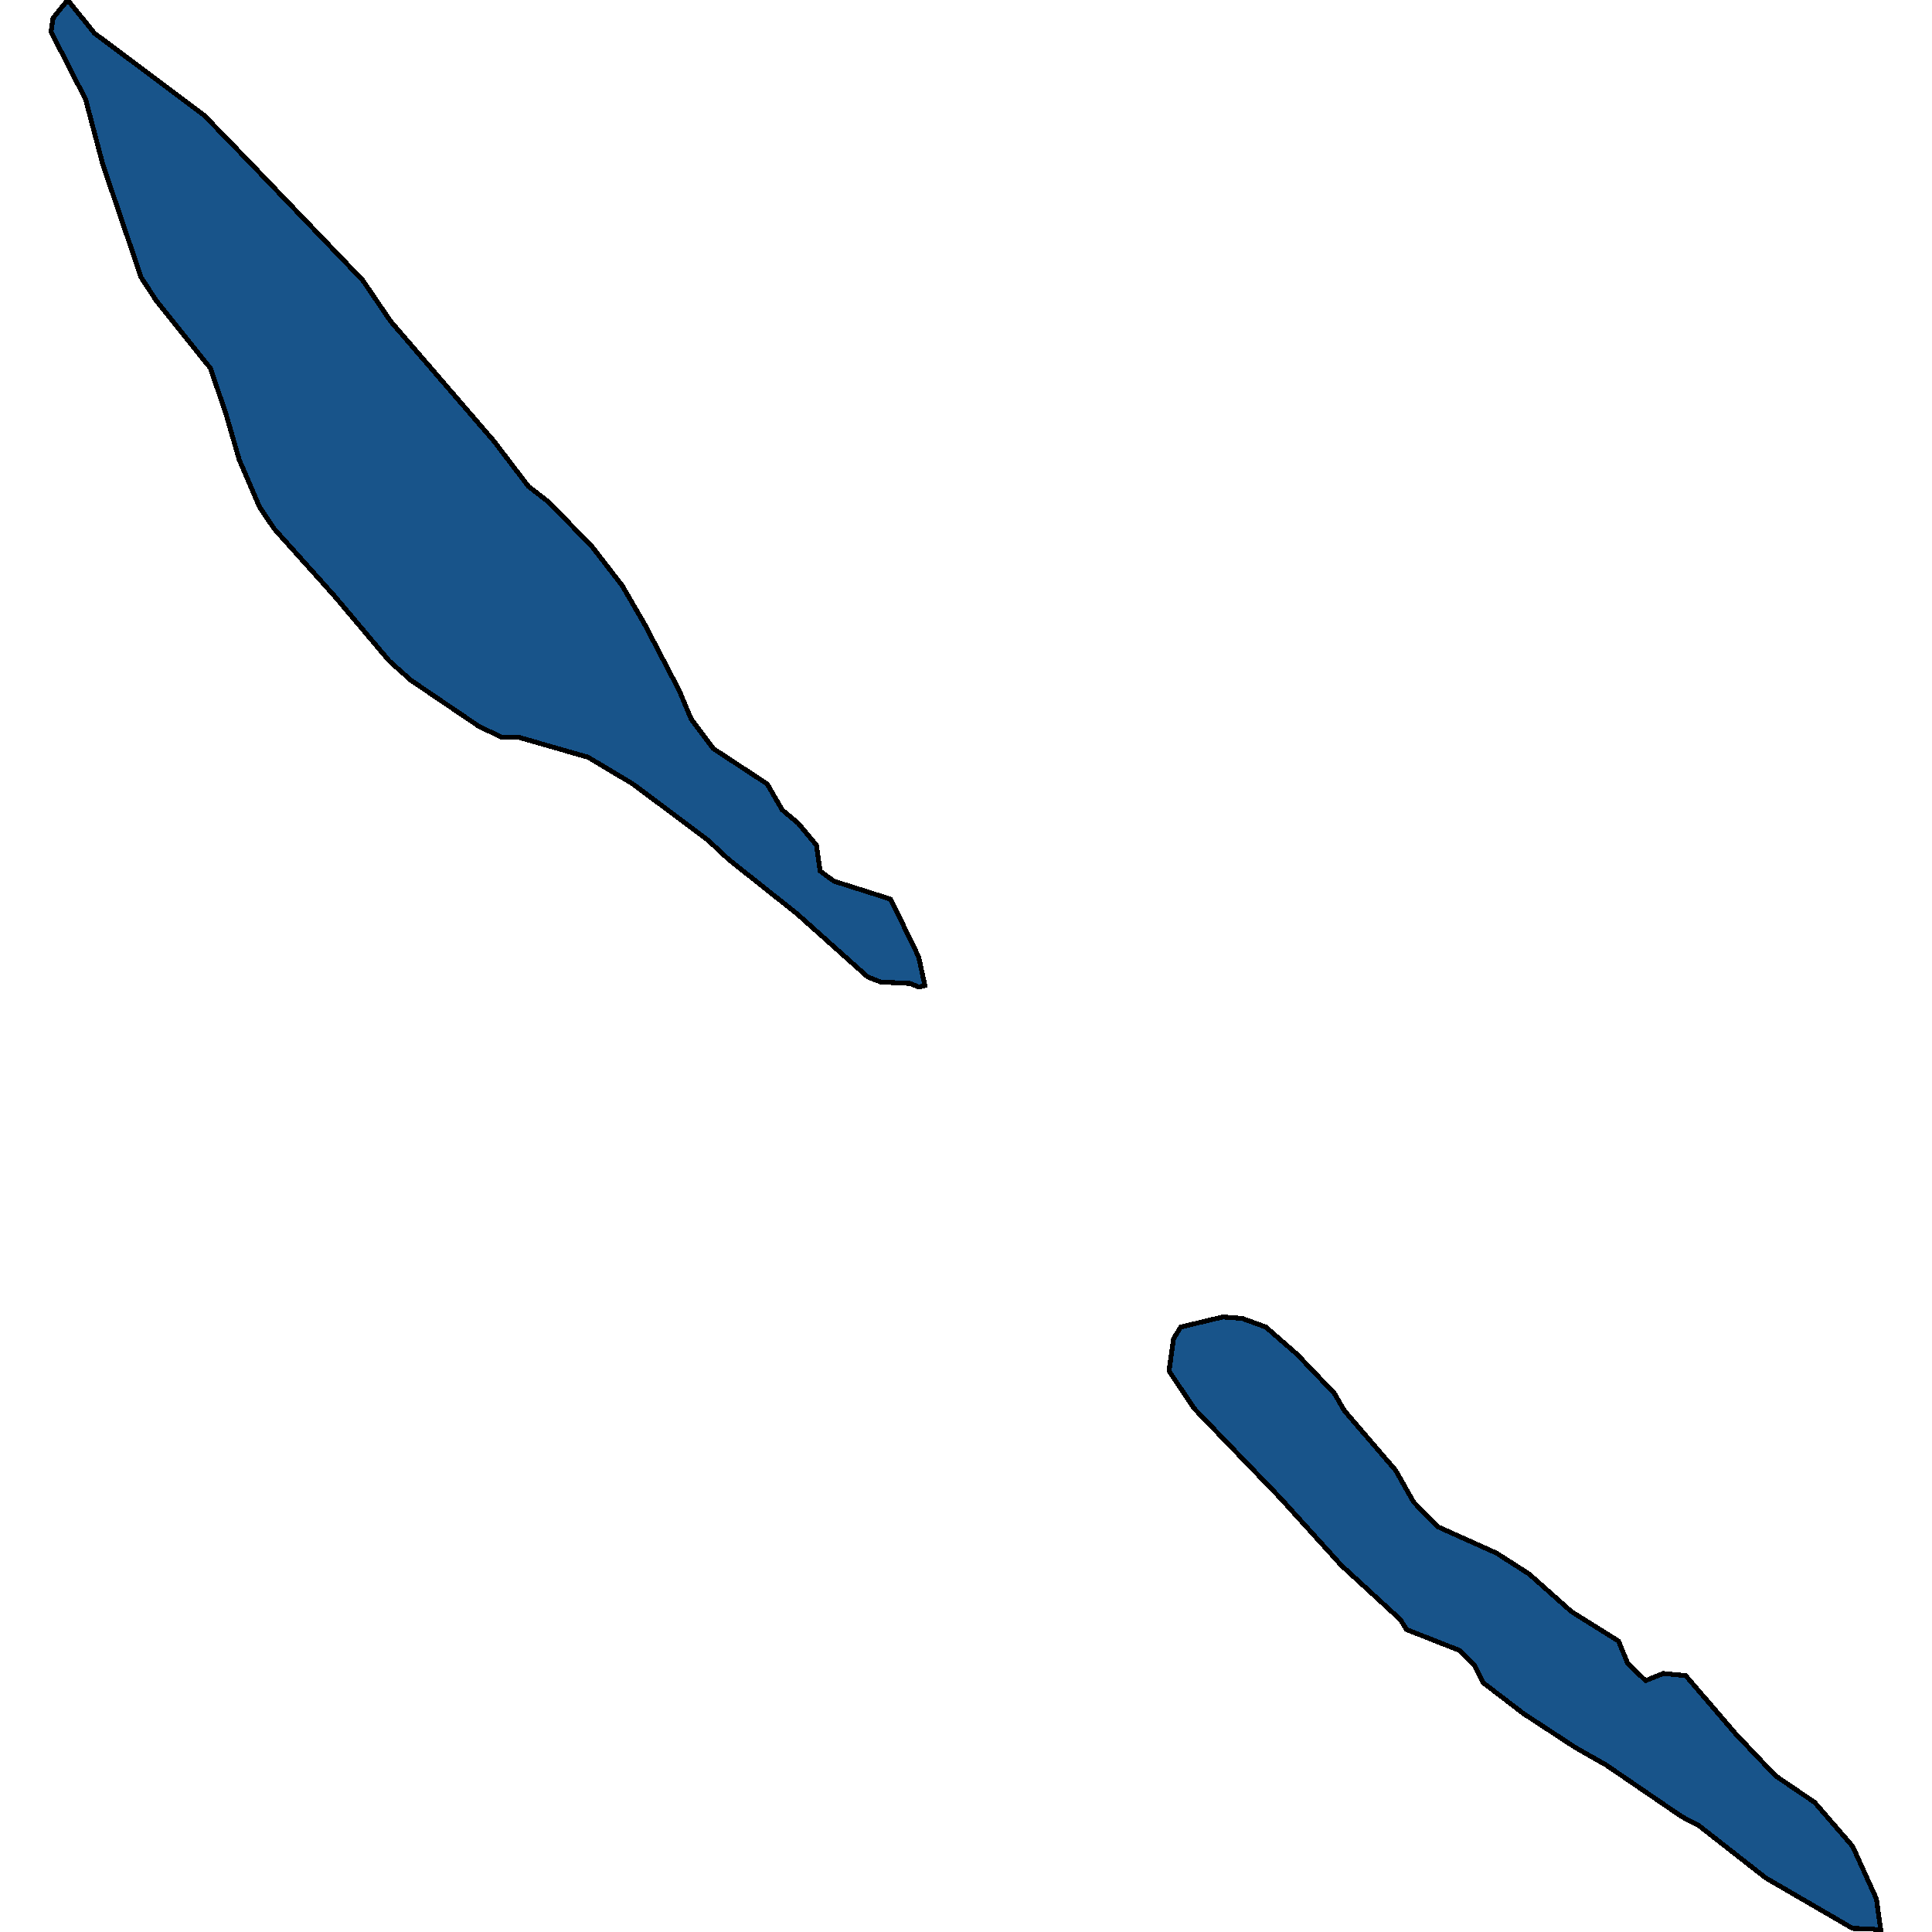 <svg xmlns="http://www.w3.org/2000/svg" width="400" height="400"><path style="stroke: black; fill: #18548a; shape-rendering: crispEdges; stroke-width: 1px;" d="M191.489,204.06L190.279,204.358L188.378,203.612L182.33,203.314L179.652,202.27L164.963,189.145L150.879,177.959L146.558,173.932L131.005,162.299L121.76,156.78L107.244,152.604L103.788,152.604L99.122,150.366L85.038,140.82L80.545,136.793L69.226,123.369L56.783,109.497L53.759,105.022L49.525,95.177L46.76,85.63L43.563,76.232L32.331,62.21L29.22,57.436L21.271,34.015L17.728,20.588L10.556,6.564L10.988,3.73L14.013,0L19.543,6.863L42.267,23.87L51.945,33.866L75.101,58.033L80.89,66.536L102.232,91.298L109.404,100.696L113.638,103.978L122.624,113.226L128.845,121.281L133.511,129.335L140.596,142.909L143.102,148.875L147.682,154.99L158.828,162.299L161.938,167.668L165.308,170.502L169.024,174.976L169.801,180.346L172.653,182.434L184.404,186.163L190.193,198.094ZM336.996,344.386L340.711,347.964L344.34,346.473L349.006,346.92L359.375,358.998L367.583,367.646L375.705,373.163L383.568,382.258L388.493,393.142L389.444,400L387.975,399.404L383.568,399.255L365.596,388.818L351.685,377.934L348.228,376.145L332.503,365.409L326.195,361.831L315.481,354.823L307.099,348.412L305.285,344.833L302.174,341.702L291.201,337.378L289.905,335.29L277.722,324.107L265.02,310.09L247.221,291.599L242.036,283.845L242.814,278.328L242.987,277.135L244.456,274.749L253.182,272.661L257.157,272.959L262.082,274.749L268.563,280.415L276.253,288.468L278.326,292.047L288.954,304.424L292.67,310.985L297.595,316.055L309.864,321.572L316.604,325.896L325.331,333.65L335.095,339.763Z"></path></svg>